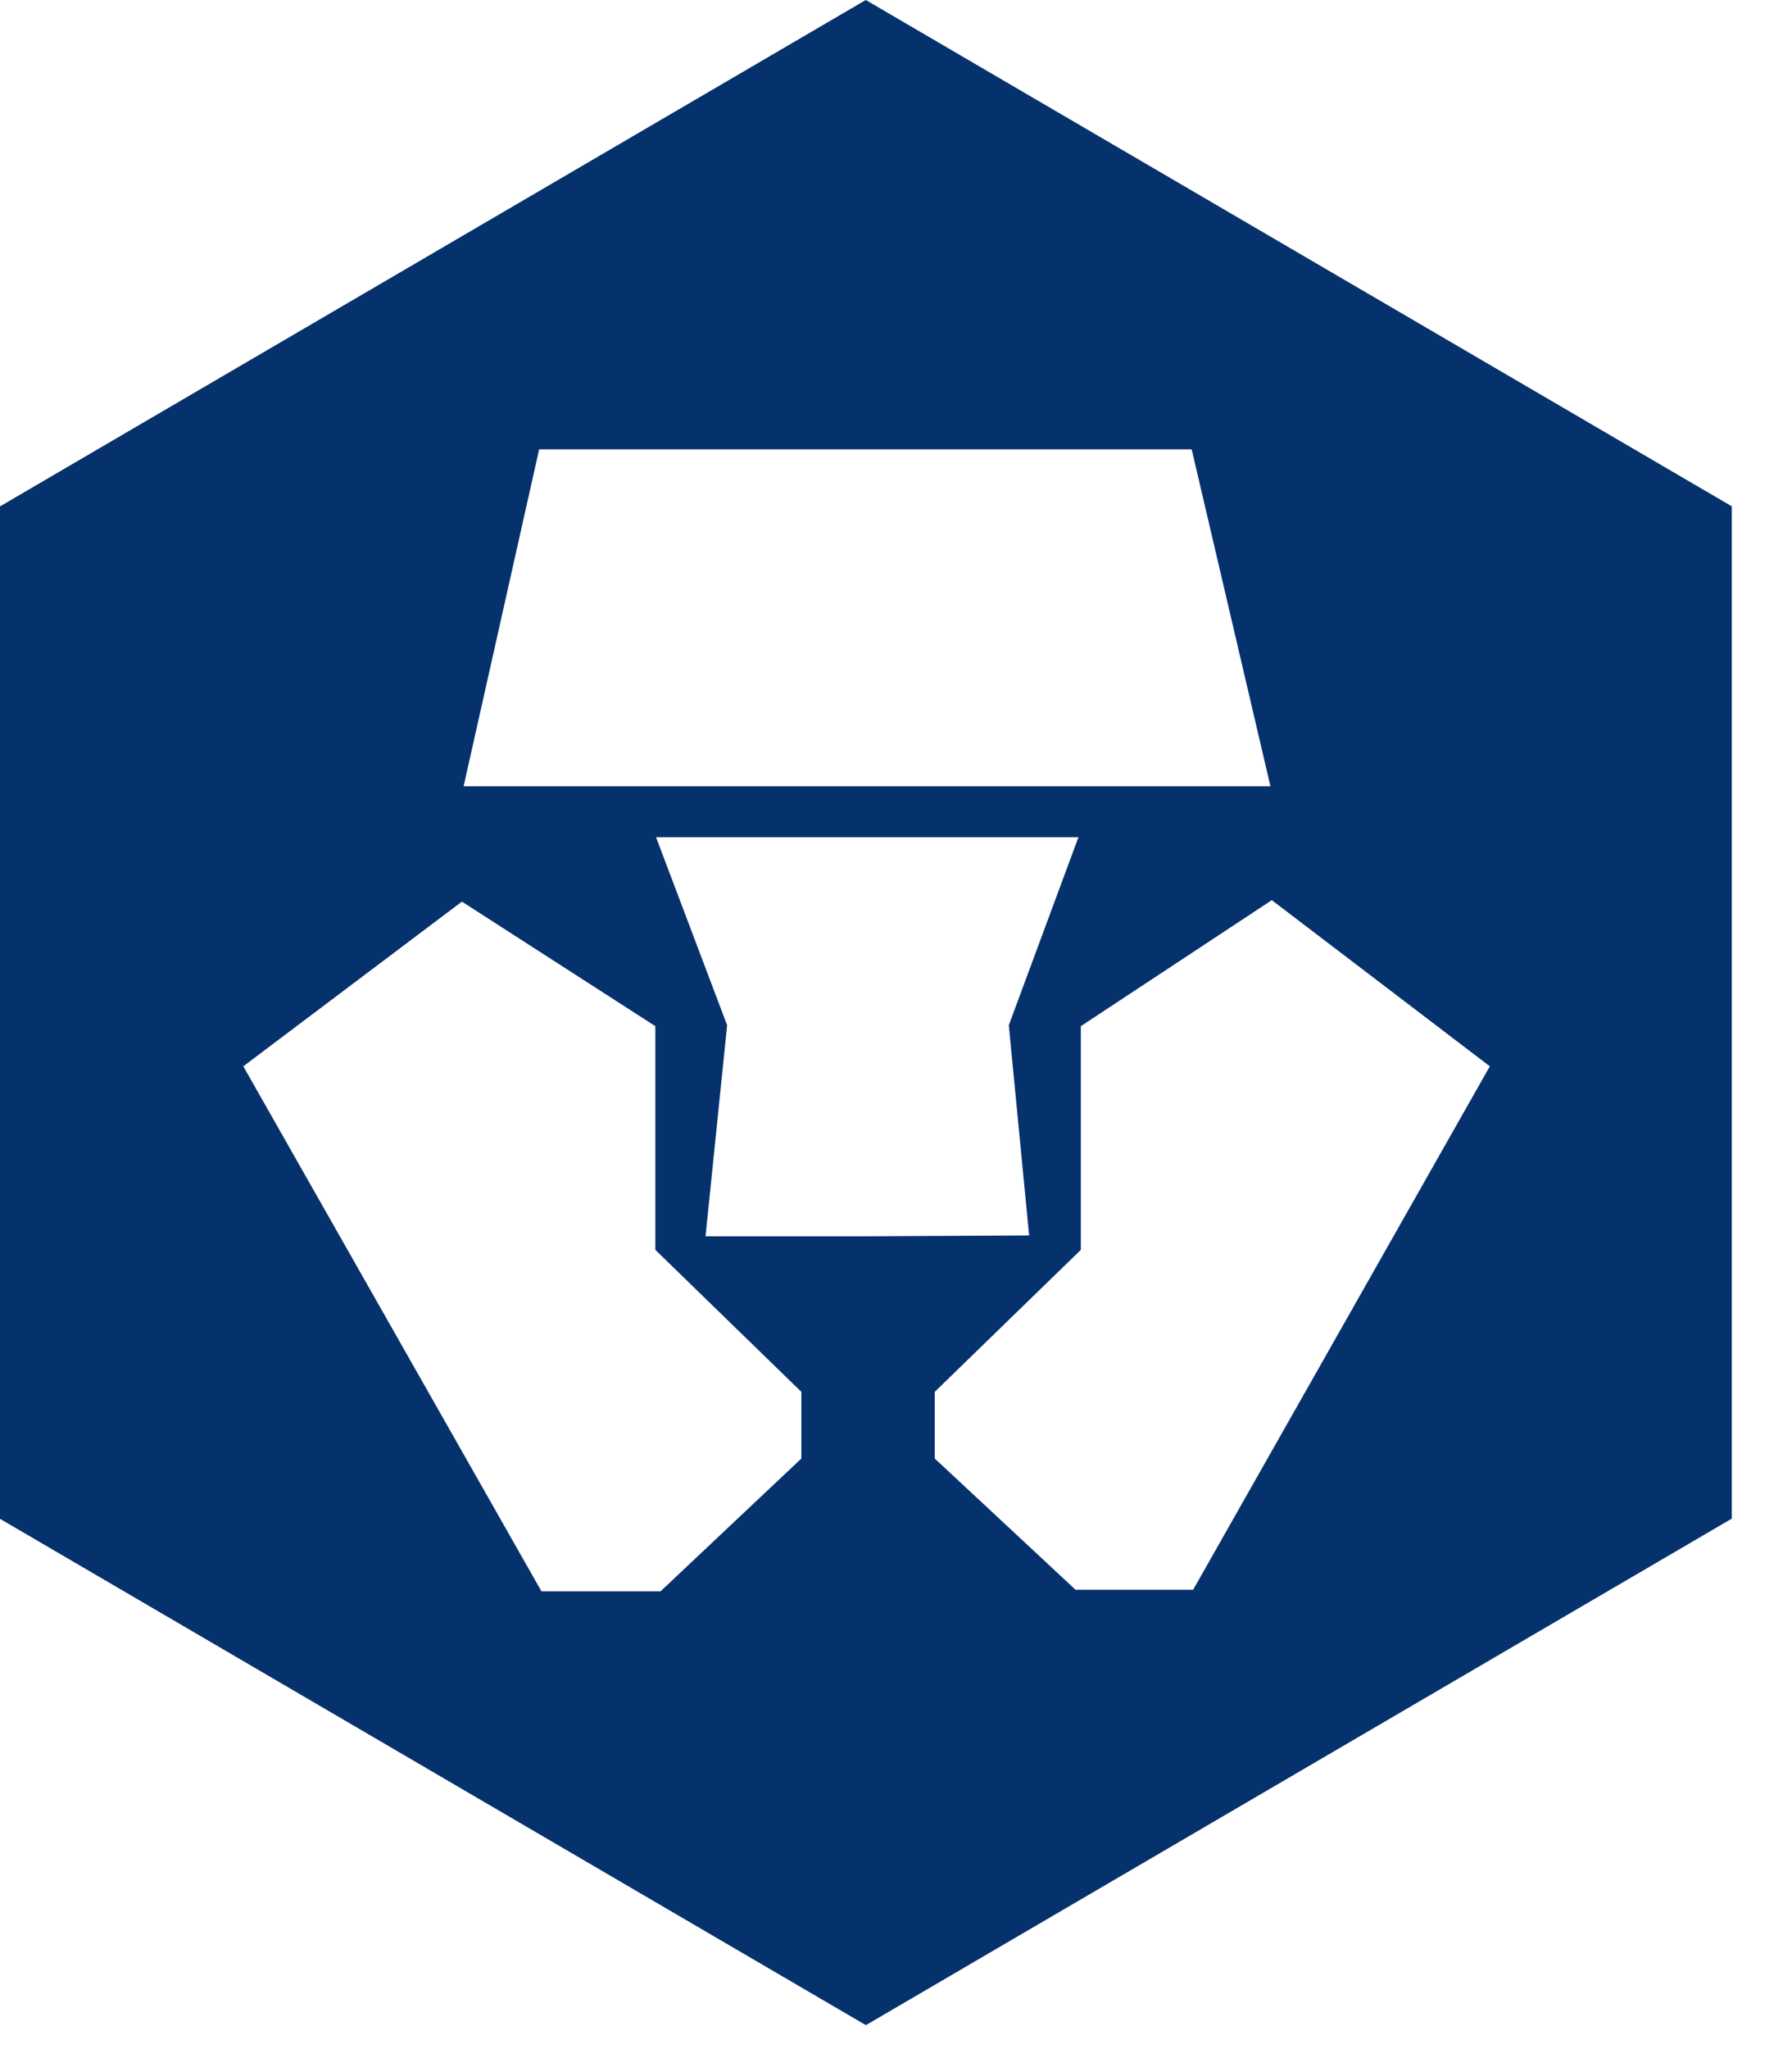 <svg width="21" height="24" viewBox="0 0 21 24" fill="none" xmlns="http://www.w3.org/2000/svg">
<path d="M20.294 5.93V17.787L10.148 23.719L10.122 23.705L0 17.789V5.93L0.026 5.916L10.146 0L20.294 5.93ZM2.851 12.489L6.345 18.638H7.741L9.391 17.083V16.302L7.68 14.639V12.019L5.413 10.56L2.851 12.489ZM12.666 12.019V14.639L10.954 16.302V17.083L12.604 18.62H13.982L17.459 12.489L14.904 10.543L12.666 12.019ZM7.688 9.806L8.521 12.008L8.268 14.48H10.155L12.06 14.47L11.822 12.008L12.638 9.806H7.688ZM6.318 5.263L5.433 9.209H14.888L13.965 5.263H6.318Z" fill="#05316C"/>
</svg>
